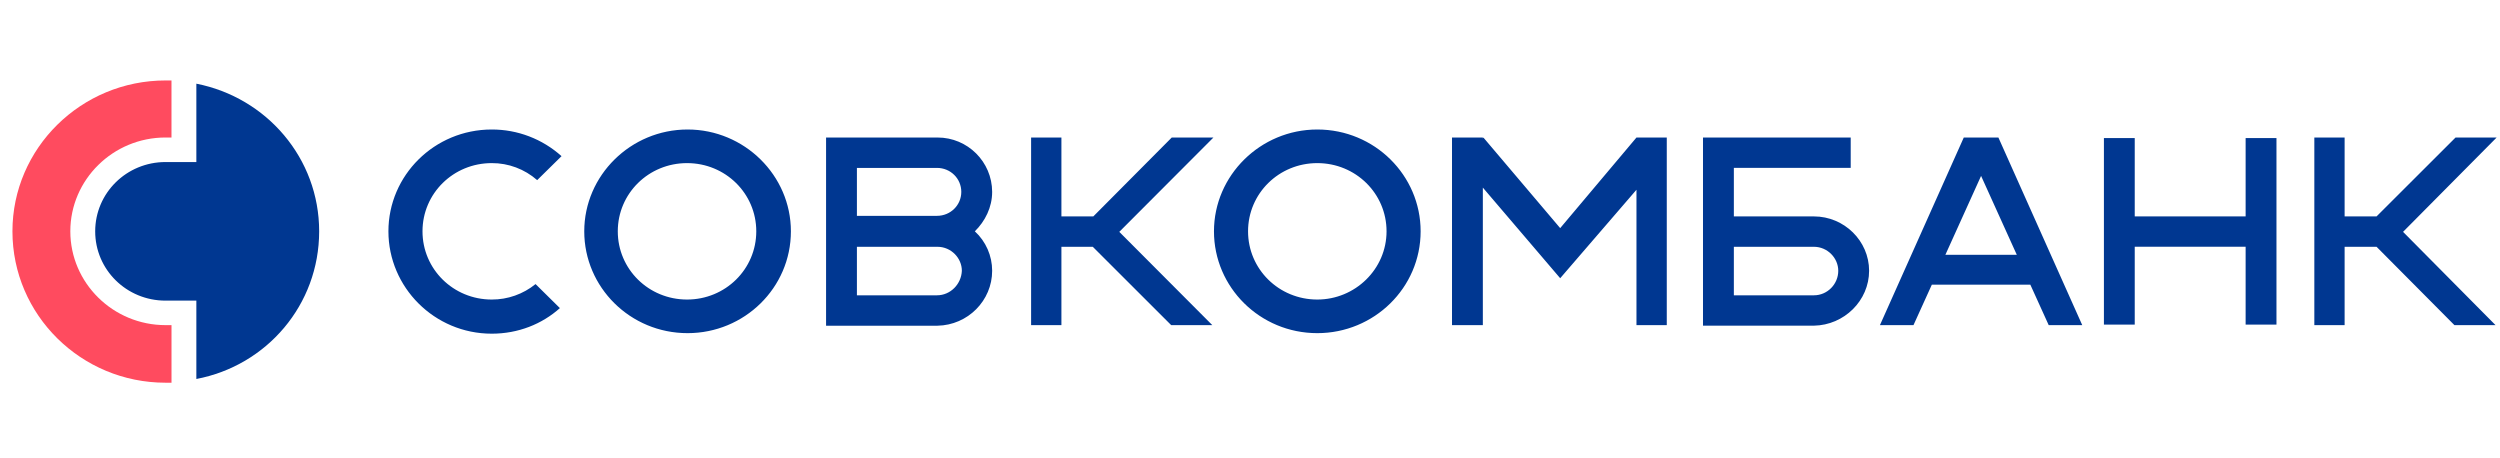 <?xml version="1.0" encoding="UTF-8"?> <svg xmlns="http://www.w3.org/2000/svg" width="131" height="24" viewBox="0 0 131 24" fill="none"><path d="M8.675 17.037C5.925 17.037 3.685 14.83 3.685 12.121C3.685 9.412 5.924 7.205 8.674 7.205H8.986V4.216H8.674C4.253 4.216 0.652 7.764 0.652 12.121C0.652 16.506 4.253 20.054 8.675 20.054H8.987V17.038H8.675V17.037Z" fill="#FF4B5F"></path><path fill-rule="evenodd" clip-rule="evenodd" d="M10.289 8.491V4.385C13.975 5.111 16.724 8.295 16.724 12.121C16.724 15.977 13.973 19.16 10.289 19.859V15.753H8.673C6.632 15.753 4.988 14.133 4.988 12.123C4.988 10.112 6.632 8.491 8.674 8.491H10.289ZM25.767 15.696C26.603 15.699 27.413 15.413 28.063 14.886L29.338 16.145C28.403 16.981 27.156 17.485 25.767 17.485C22.762 17.485 20.353 15.054 20.353 12.121C20.353 9.189 22.762 6.786 25.767 6.786C27.117 6.782 28.42 7.281 29.424 8.183L28.148 9.439C27.49 8.861 26.643 8.543 25.767 8.547C23.753 8.547 22.139 10.138 22.139 12.121C22.139 14.104 23.754 15.696 25.767 15.696ZM81.754 11.954L85.751 7.206H87.339V17.037H85.751V9.943L81.754 14.579L77.701 9.831V17.038H76.085V7.206H77.701V7.262L77.729 7.206L81.754 11.954ZM36.029 17.457C39.005 17.457 41.443 15.082 41.443 12.121C41.443 9.189 39.005 6.786 36.029 6.786C33.052 6.786 30.615 9.189 30.615 12.121C30.615 15.054 33.024 17.457 36.029 17.457ZM36.001 8.547C38.014 8.547 39.629 10.138 39.629 12.121C39.629 14.104 38.014 15.696 36.001 15.696C33.987 15.696 32.372 14.104 32.372 12.121C32.372 10.138 33.987 8.547 36.001 8.547ZM69.026 17.457C72.002 17.457 74.441 15.082 74.441 12.121C74.441 9.189 72.031 6.786 69.026 6.786C66.05 6.786 63.612 9.189 63.612 12.121C63.612 15.054 66.021 17.457 69.026 17.457ZM69.026 8.547C71.039 8.547 72.655 10.138 72.655 12.121C72.655 14.104 71.01 15.696 69.026 15.696C67.013 15.696 65.398 14.104 65.398 12.121C65.398 10.138 67.013 8.547 69.026 8.547ZM61.4 7.206H63.584L58.651 12.149L63.526 17.038H61.372L57.261 12.931H55.618V17.038H54.03V7.206H55.618V11.34H57.29L61.4 7.206ZM128.671 7.206H130.824L125.92 12.149L130.767 17.038H128.613L124.531 12.931H122.858V17.038H121.271V7.206H122.858V11.34H124.531L128.671 7.206ZM109.11 17.037H107.352L106.389 14.915H101.229L100.266 17.038H98.508L102.902 7.206H104.716L109.11 17.037ZM103.809 9.217L101.938 13.351H105.68L103.809 9.217ZM51.082 12.121C51.66 12.653 51.989 13.403 51.989 14.188C51.989 15.752 50.713 17.038 49.125 17.067H43.286V7.206H49.125C50.702 7.203 51.984 8.478 51.989 10.054C51.989 10.864 51.62 11.591 51.082 12.121ZM49.097 8.798H44.902V11.31H49.097C49.806 11.31 50.372 10.752 50.372 10.054C50.372 9.355 49.806 8.798 49.097 8.798ZM44.902 15.474H49.097C49.807 15.474 50.373 14.886 50.401 14.19C50.401 13.858 50.262 13.546 50.036 13.316C49.805 13.082 49.483 12.932 49.125 12.932H44.902V15.474ZM117.671 11.34V7.234H119.287V17.009H117.671V12.93H111.86V17.009H110.245V7.234H111.86V11.34H117.671ZM95.049 11.34C96.636 11.34 97.941 12.623 97.941 14.188C97.941 15.752 96.637 17.038 95.048 17.065H89.237V7.206H96.977V8.797H90.854V11.34H95.049ZM90.854 15.474H95.05C95.758 15.474 96.325 14.886 96.325 14.19C96.325 13.518 95.758 12.932 95.05 12.932H90.854V15.474Z" fill="#003791"></path></svg> 